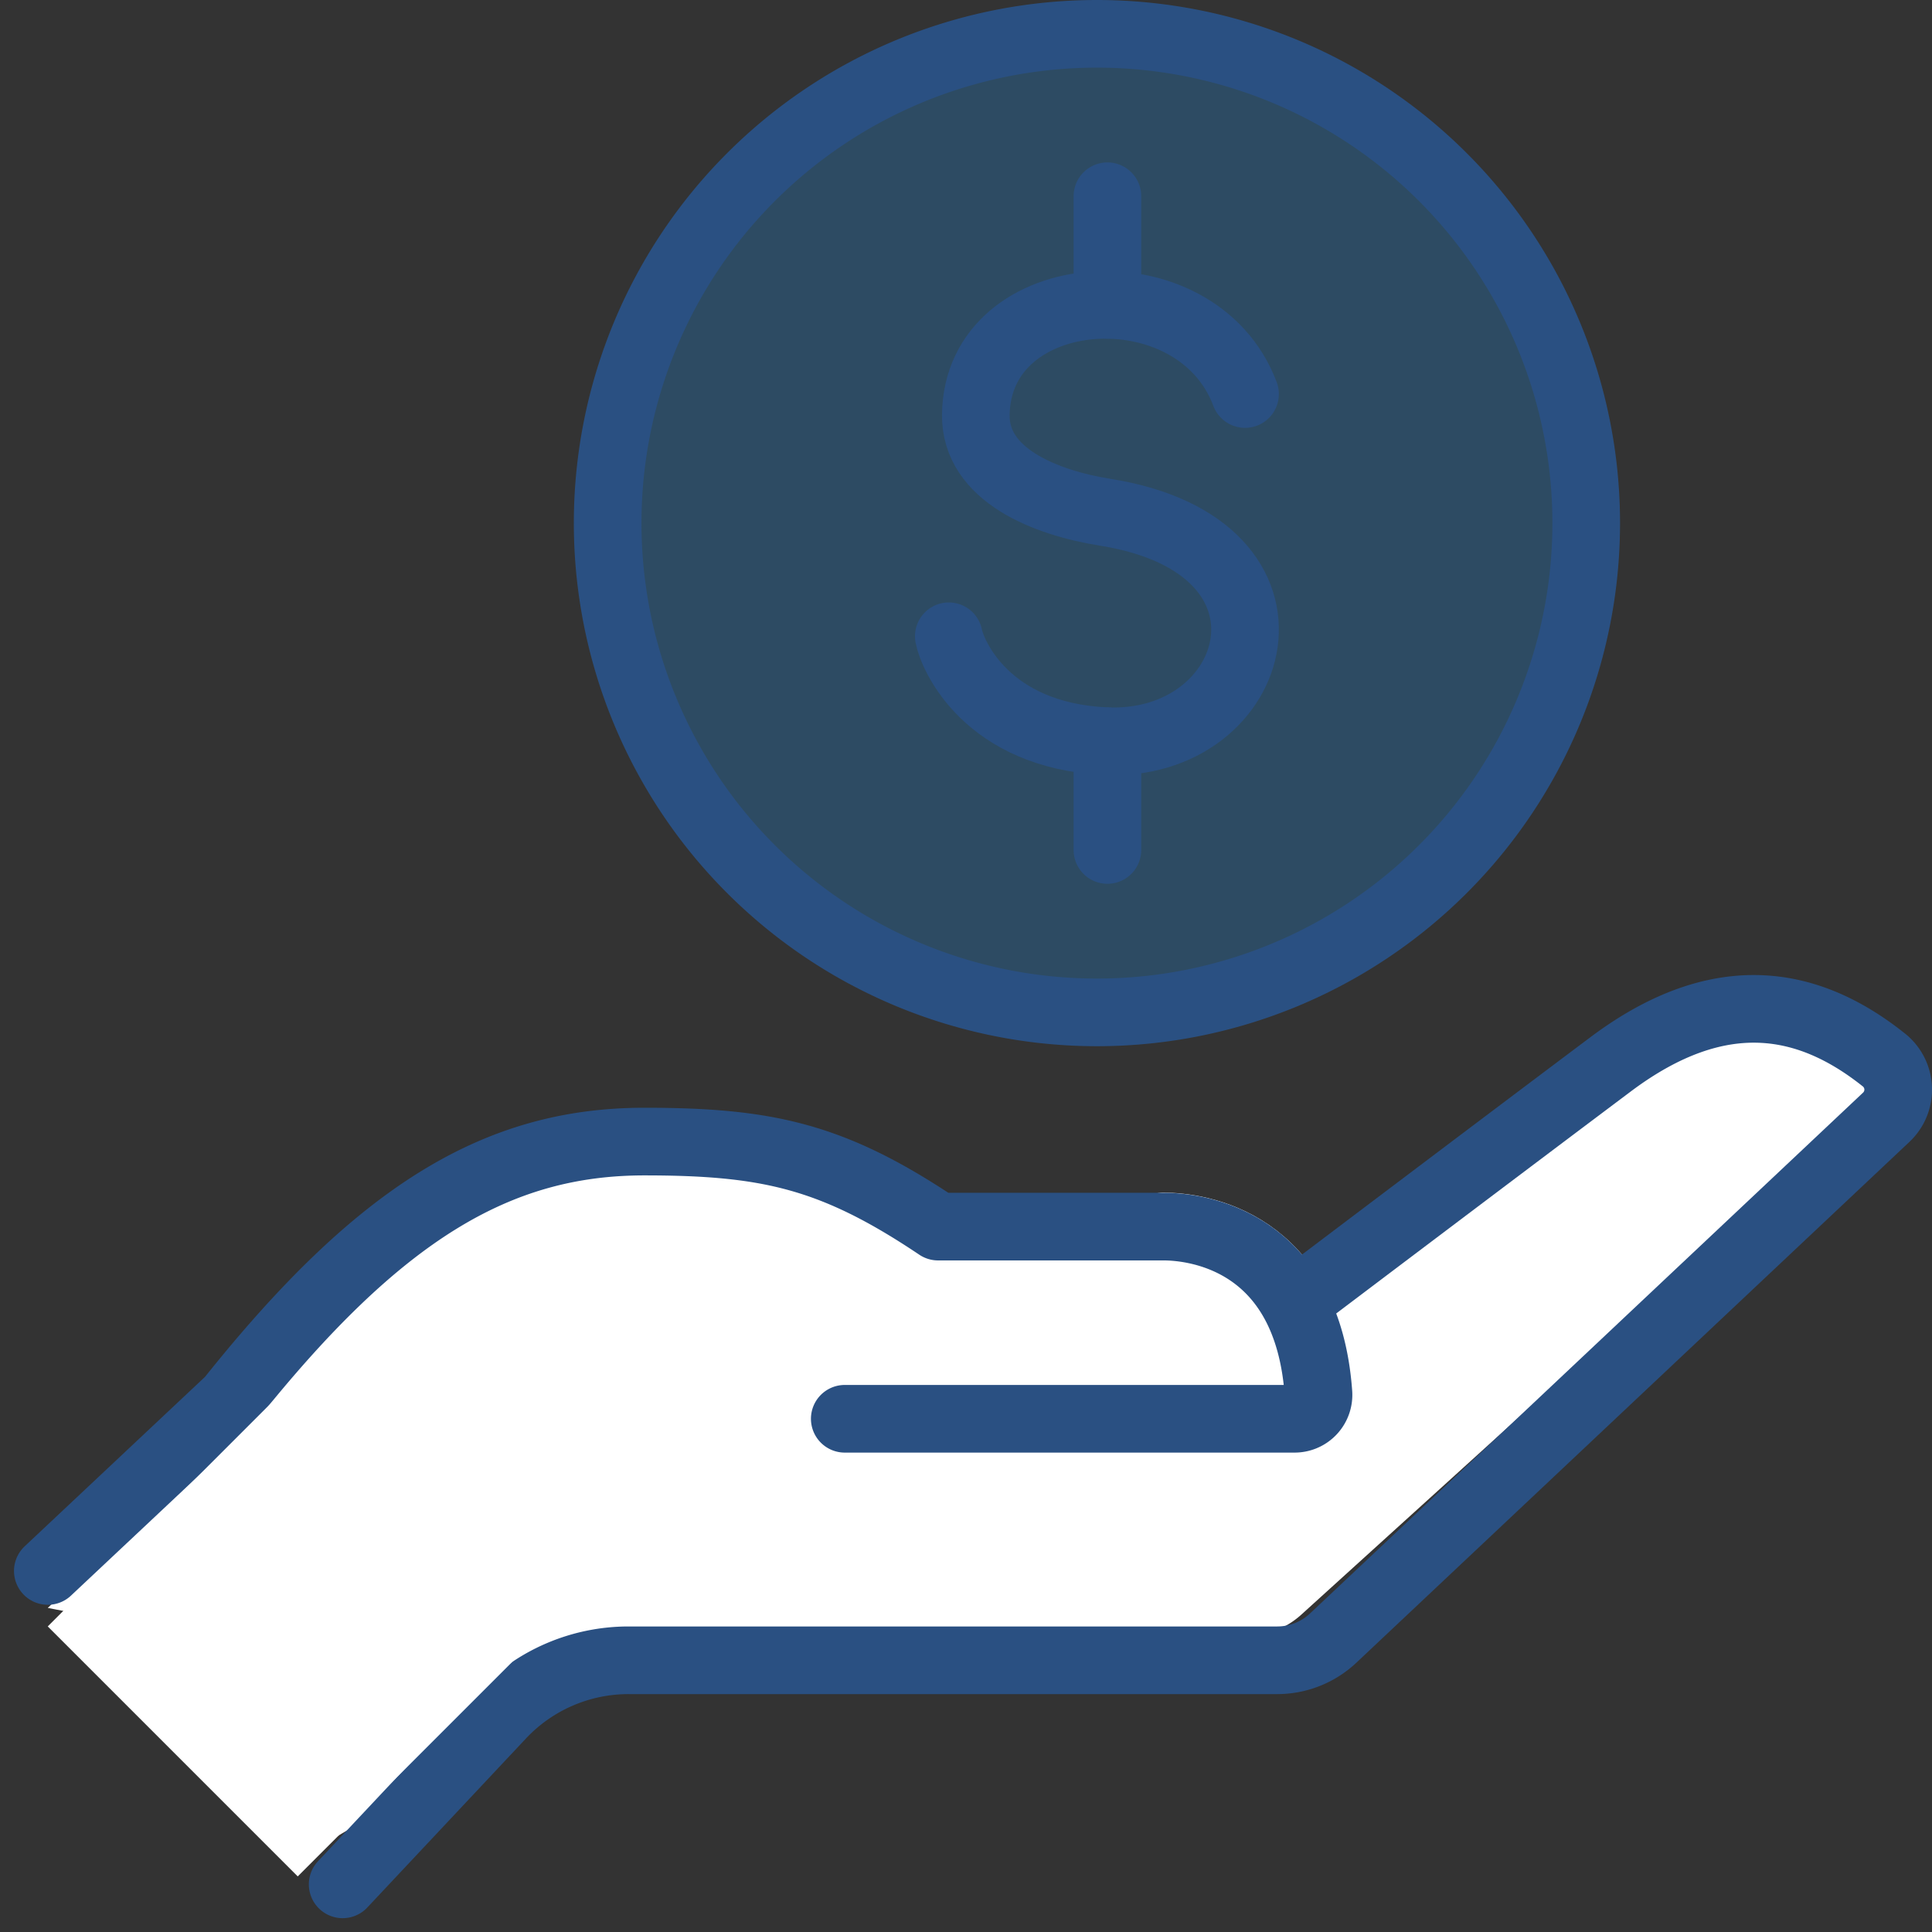 <svg xmlns="http://www.w3.org/2000/svg" width="57.125" height="57.125" viewBox="0 0 57.125 57.125"><rect x="0" y="0" width="57.125" height="57.125" fill="#333333" stroke="none"/><g transform="translate(0.995 0.581)"><g transform="translate(0.417 0.419)"><path d="M51.557,81.449s5.258-3.829,8.836-6.416c3.272-2.366,5.909-1.8,8.09-.123a1.054,1.054,0,0,1,.064,1.628L52.193,91.371A2.465,2.465,0,0,1,50.539,92H31.361A5.256,5.256,0,0,0,27.6,93.57l-4.693,4.812" transform="translate(-15.138 -44.621)" fill="#fff"/><path d="M88.48,94.549c-.324-4.5-3.562-4.93-4.578-4.93" transform="translate(-50.912 -54.356)" fill="#fff"/><path d="M88.48,94.549c-.324-4.5-3.562-4.93-4.578-4.93" transform="translate(-50.912 -54.356)" fill="none" stroke="#fff" stroke-linecap="round" stroke-linejoin="round" stroke-width="2"/><path d="M24.564,91.5h13.3a.706.706,0,0,0,.706-.752c-.324-4.5-3.562-4.93-4.578-4.93H27.324c-3.106-2.085-5.045-2.514-8.686-2.514-4.352,0-7.847,2.108-12.253,7.636L1,96" transform="translate(-0.998 -50.55)" fill="#fff"/><path d="M14.948,98.731l22.913-7.236a.706.706,0,0,0,.706-.752c-.324-4.5-3.562-4.93-4.578-4.93H27.324c-3.106-2.085-5.045-2.514-8.686-2.514-4.352,0-7.847,2.108-12.253,7.636L1,96" transform="translate(-1 -49.458)" fill="#fff"/><path d="M51.557,81.754s5.258-3.975,8.836-6.66c3.272-2.456,5.909-1.871,8.09-.128a1.121,1.121,0,0,1,.064,1.69l-16.353,15.4a2.415,2.415,0,0,1-1.654.656H31.361A5.161,5.161,0,0,0,27.6,94.337l-4.693,5" transform="translate(-14.187 -44.621)" fill="none" stroke="#2a5082" stroke-linecap="round" stroke-linejoin="round" stroke-width="2"/><path d="M24.564,91.5h13.3a.706.706,0,0,0,.706-.752c-.324-4.5-3.562-4.93-4.578-4.93H27.324c-3.106-2.085-5.045-2.514-8.686-2.514-4.352,0-7.847,2.108-12.253,7.636L1,96" transform="translate(-0.998 -50.55)" fill="none" stroke="#2a5082" stroke-linecap="round" stroke-linejoin="round" stroke-width="2"/><path d="M71.531,15.467A14.467,14.467,0,1,1,57.064,1,14.467,14.467,0,0,1,71.531,15.467" transform="translate(-26.042 -1)" fill="#1a9bff" opacity="0.236"/><path d="M71.531,15.467A14.467,14.467,0,1,1,57.064,1,14.467,14.467,0,0,1,71.531,15.467Z" transform="translate(-26.042 -1)" fill="none" stroke="#2a5082" stroke-linecap="round" stroke-linejoin="round" stroke-width="2"/><path d="M76.707,23.777c-1.436-3.827-7.912-3.373-7.96.614-.022,1.783,2.069,2.6,3.817,2.88,6.369,1.006,4.61,7,0,6.768-3.5-.172-4.508-2.538-4.616-3.1" transform="translate(-41.306 -13.126)" fill="none" stroke="#2a5082" stroke-linecap="round" stroke-linejoin="round" stroke-width="2"/><line y2="3.212" transform="translate(31.332 4.802)" fill="none" stroke="#2a5082" stroke-linecap="round" stroke-linejoin="round" stroke-width="2"/><line y2="3.212" transform="translate(31.332 20.92)" fill="none" stroke="#2a5082" stroke-linecap="round" stroke-linejoin="round" stroke-width="2"/></g><rect width="12.353" height="10.453" transform="translate(0.417 47.509) rotate(-45)" fill="#fff"/></g></svg>
